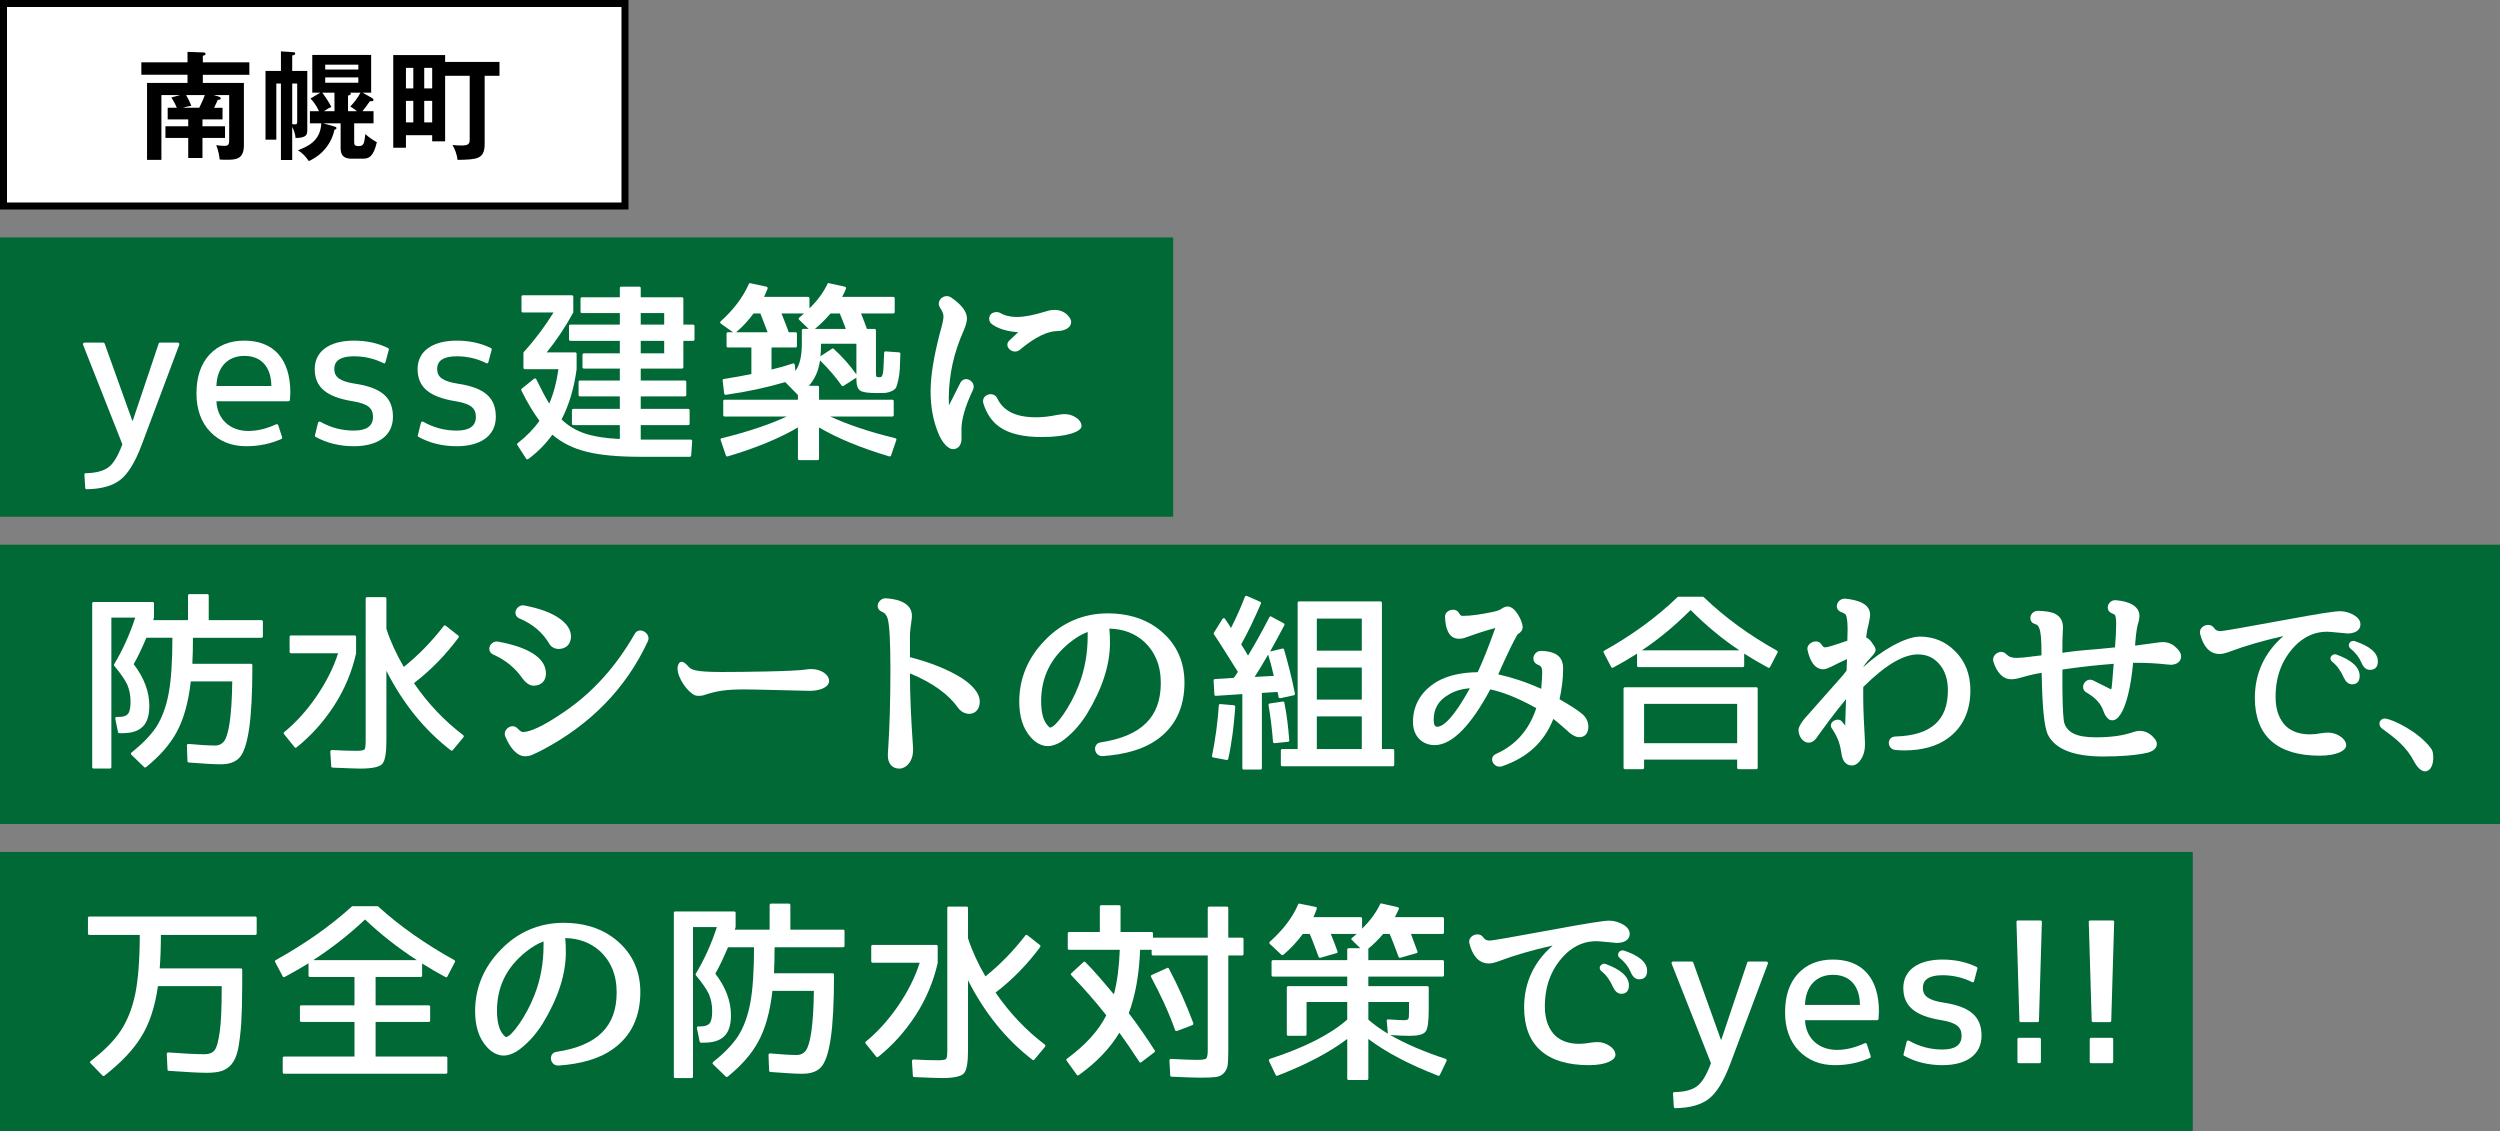 <?xml version="1.0" encoding="UTF-8"?><svg id="_レイヤー_2" xmlns="http://www.w3.org/2000/svg" viewBox="0 0 358 162"><rect x="0" y="0" width="358" height="162" fill="#808080" stroke="none"/><defs><style>.cls-1,.cls-2,.cls-3{stroke-width:0px;}.cls-2{fill:#fff;}.cls-3{fill:#006935;}</style></defs><g id="cause-section"><rect class="cls-3" y="34" width="168" height="40"/><rect class="cls-3" y="78" width="358" height="40"/><rect class="cls-3" y="122" width="314" height="40"/><path class="cls-2" d="M25.67,49.367l-5.348,14.252c-.952,2.549-1.988,4.256-3.136,5.125-1.093.84-2.688,1.287-4.788,1.315-.112,0-.196-.084-.196-.196l-.112-1.875c-.027-.141.057-.225.196-.225,1.428-.027,2.492-.309,3.192-.812.756-.531,1.428-1.651,2.044-3.332l-5.628-14.252c-.057-.168.056-.308.224-.308h2.66c.084,0,.168.056.195.112l3.977,11.088h.056l3.725-11.088c0-.057.084-.112.168-.112h2.548c.168,0,.279.14.224.308Z"/><path class="cls-2" d="M40.286,62.863c-1.567.7-3.247,1.036-5.012,1.036-2.1,0-3.808-.672-5.151-2.044-1.316-1.372-1.988-3.22-1.988-5.516,0-2.352.616-4.2,1.848-5.544,1.26-1.345,2.912-2.017,5.012-2.017,4.145,0,6.58,2.604,6.58,7.42,0,.252-.027.616-.056,1.064,0,.111-.084.195-.196.195h-10.332c.112,2.604,1.988,4.257,4.564,4.257,1.315,0,2.66-.336,3.976-.952.141-.057.252,0,.309.111l.56,1.736c.028.112,0,.196-.112.252ZM34.994,50.964c-2.38,0-3.92,1.596-4.004,4.312h7.868c-.027-2.771-1.483-4.312-3.864-4.312Z"/><path class="cls-2" d="M54.899,52c-1.288-.645-2.716-.98-4.229-.98-1.876,0-2.8.616-2.8,1.82,0,1.148.784,1.764,2.94,2.1,3.92.588,5.46,2.045,5.46,4.76,0,2.604-2.044,4.2-5.601,4.2-2.016,0-3.863-.448-5.487-1.344-.057-.028-.112-.112-.084-.196l.447-1.82c.057-.14.196-.224.336-.14,1.484.841,3.08,1.261,4.788,1.261,1.82,0,2.744-.645,2.744-1.961,0-1.26-.728-1.875-2.884-2.24-3.836-.615-5.46-2.043-5.46-4.619,0-2.465,2.016-4.061,5.6-4.061,1.792,0,3.416.336,4.9,1.064.084.027.112.111.112.168v.057l-.477,1.791c-.028.168-.168.225-.308.141Z"/><path class="cls-2" d="M69.63,52c-1.288-.645-2.716-.98-4.229-.98-1.876,0-2.8.616-2.8,1.82,0,1.148.784,1.764,2.94,2.1,3.92.588,5.46,2.045,5.46,4.76,0,2.604-2.044,4.2-5.601,4.2-2.016,0-3.863-.448-5.487-1.344-.057-.028-.112-.112-.084-.196l.447-1.82c.057-.14.196-.224.336-.14,1.484.841,3.08,1.261,4.788,1.261,1.82,0,2.744-.645,2.744-1.961,0-1.26-.728-1.875-2.884-2.24-3.836-.615-5.46-2.043-5.46-4.619,0-2.465,2.016-4.061,5.6-4.061,1.792,0,3.416.336,4.9,1.064.084.027.112.111.112.168v.057l-.477,1.791c-.028.168-.168.225-.308.141Z"/><path class="cls-2" d="M99.256,48.808h-1.399v3.78c0,.111-.084.195-.196.195h-5.908v1.709h6.328c.112,0,.196.084.196.195v1.876c0,.112-.084.196-.196.196h-6.328v1.792h6.804c.112,0,.196.084.196.196v1.932c0,.111-.084.195-.196.195h-6.804v2.072h7.141c.14,0,.224.084.224.225l-.14,2.044c0,.112-.084.196-.196.196h-7.028c-3.164,0-5.74-.225-7.672-.701-1.96-.475-3.612-1.287-4.984-2.463-.979,1.344-2.128,2.52-3.472,3.5-.084.056-.224.027-.28-.057l-1.26-1.96c-.084-.084-.056-.196.028-.252,1.288-1.008,2.324-2.071,3.136-3.22-.868-1.176-1.736-2.604-2.604-4.368-.028-.084,0-.168.056-.224l1.764-1.428c.141-.084.28-.057.336.084.673,1.371,1.261,2.52,1.849,3.472.644-1.484,1.063-3.108,1.315-4.929h-4.815c-.112,0-.196-.084-.196-.195v-2.156c0-.027.028-.084.056-.111,1.681-1.849,3.08-3.752,4.257-5.656h-4.396c-.112,0-.196-.084-.196-.196v-2.072c0-.112.084-.196.196-.196h7.028c.111,0,.195.084.195.196v2.24c0,.028,0,.056-.027.056-1.176,2.184-2.464,4.061-3.78,5.684h4.088c.112,0,.196.084.196.197v2.211c-.364,2.688-1.064,5.097-2.156,7.196.952.925,2.072,1.597,3.36,2.017s2.939.699,4.983.783v-1.988h-6.664c-.111,0-.195-.084-.195-.195v-1.932c0-.112.084-.196.195-.196h6.664v-1.792h-5.712c-.111,0-.195-.084-.195-.196v-1.876c0-.111.084-.195.195-.195h5.712v-1.709h-5.151c-.112,0-.196-.084-.196-.195v-1.792c0-.112.084-.196.196-.196h5.151v-1.792h-7.084c-.111,0-.195-.084-.195-.196v-1.932c0-.111.084-.195.195-.195h7.084v-1.652h-5.432c-.112,0-.196-.084-.196-.196v-1.876c0-.111.084-.196.196-.196h5.432v-1.315c0-.112.084-.196.196-.196h2.604c.112,0,.196.084.196.196v1.315h5.908c.112,0,.196.085.196.196v3.725h1.399c.112,0,.196.084.196.195v1.932c0,.112-.084.196-.196.196ZM91.752,44.832v1.652h3.36v-1.652h-3.36ZM91.752,48.808v1.792h3.36v-1.792h-3.36Z"/><path class="cls-2" d="M128.934,50.656l-.084,2.211c-.028.561-.112,1.092-.225,1.597-.111.504-.224.84-.308,1.036-.112.195-.308.363-.616.504-.308.14-.588.224-.868.252-.308.027-.728.027-1.315.027-1.232,0-2.017-.111-2.353-.363-.363-.252-.531-.784-.531-1.652v-.195l-1.82,1.176c-.112.056-.224.056-.28-.028-.84-1.204-1.876-2.408-3.107-3.612-.196,1.456-.729,2.66-1.597,3.641h1.261c.111,0,.195.084.195.195v1.793h10.5c.112,0,.196.084.196.195v2.016c0,.112-.084.196-.196.196h-8.903c2.491,1.147,5.628,2.212,9.323,3.108.141.027.196.14.141.279l-.757,2.213c-.027.084-.14.14-.252.111-4.144-1.232-7.476-2.632-10.052-4.145v4.48c0,.112-.084.196-.195.196h-2.633c-.111,0-.195-.084-.195-.196v-4.48c-2.576,1.513-5.908,2.912-10.053,4.145-.111.028-.224-.027-.252-.111l-.756-2.213c-.056-.14,0-.252.141-.279,3.695-.896,6.832-1.961,9.323-3.108h-8.903c-.112,0-.196-.084-.196-.196v-2.016c0-.111.084-.195.196-.195h10.5v-.673l-1.82-1.848c-2.548.756-5.376,1.372-8.512,1.819-.112.028-.196-.056-.225-.168l-.224-1.875c-.028-.112.056-.196.168-.225,1.26-.195,2.576-.42,3.948-.699v-3.809h-3.36c-.112,0-.196-.084-.196-.196v-1.792c0-.111.084-.195.196-.195h.729l-1.736-1.232c-.112-.084-.14-.252-.028-.336,1.849-1.652,3.192-3.444,4.032-5.348.028-.084.112-.141.196-.112l2.323.504c.141.028.196.168.169.28-.169.42-.337.812-.505,1.176h6.301c.111,0,.195.084.195.195v1.457c1.177-1.148,2.044-2.353,2.576-3.5.028-.084.112-.141.196-.112l2.296.504c.14.028.224.168.168.28-.168.42-.336.812-.56,1.176h7.336c.111,0,.195.084.195.195v1.988c0,.112-.084.196-.195.196h-4.62c.111.28.279.7.476,1.231.196.533.336.869.364.98h1.092c.112,0,.196.084.196.196v5.991c0,.365.027.561.056.617.028.084.168.111.42.111.141,0,.252-.027.309-.057.056-.027.111-.168.195-.42.057-.252.084-.588.112-1.063.028-.448.056-1.063.084-1.933,0-.139.084-.223.196-.223l1.932.139c.112,0,.196.084.196.197ZM108.886,44.888h-.98c-.756,1.036-1.596,1.933-2.492,2.688h4.509l-1.036-2.688ZM114.458,45.476c.168-.14.42-.336.672-.588h-3.22c.42,1.063.784,1.96,1.036,2.688h.98c.111,0,.195.084.195.195v1.792c0,.112-.084.196-.195.196h-3.444v3.164c1.036-.252,2.044-.532,3.052-.868.141-.056.252.028.28.196l.084.867c.616-.812.924-2.127.924-3.892v-1.932c0-.112.084-.196.196-.196h.784l-1.372-1.316c-.084-.084-.084-.224.027-.308ZM120.253,44.888h-1.315c-.7.812-1.456,1.567-2.24,2.212h4.424c-.447-1.176-.728-1.904-.868-2.212ZM117.566,49.508c0,.531-.028,1.035-.084,1.512l1.68-1.092c.057-.057.141-.057.225.027,1.26,1.148,2.352,2.381,3.248,3.668v-4.396h-5.068v.28Z"/><path class="cls-2" d="M137.544,54.771c.7-1.119,2.296-.084,1.792,1.036-1.148,2.437-1.736,4.424-1.652,6.021v.951c.028.645-.252,1.541-1.231,1.541-.589,0-1.484-.757-2.128-2.381-.7-1.736-1.064-3.668-1.064-5.908,0-2.184.448-4.928,1.316-8.287.363-1.26.531-2.045.531-2.408,0-.393-.168-.784-.504-1.288-.644-1.063.7-2.101,1.624-1.429,1.316.896,2.24,1.933,2.24,2.969,0,.476-.168,1.035-.476,1.764-1.4,3.164-2.072,6.16-2.129,9.52,0,.42.028.812.028,1.177l1.652-3.276ZM154.876,61.016c0,.756-1.96,1.568-5.712,1.568-2.465,0-4.593-.42-6.049-1.457-1.092-.783-1.848-1.903-2.296-3.359-.363-1.288,1.484-1.82,1.988-.729.84,1.765,2.576,2.717,5.544,2.717.98,0,1.932-.112,3.024-.336.868-.141,1.68-.252,2.604.308.477.28.896.728.896,1.288ZM145.749,47.632c.056-.028.056-.056.027-.056-1.372-.112-2.744-.42-3.724-1.148-.448-.336-.504-.868-.252-1.316.252-.392.924-.531,1.344-.336.729.42,1.512.616,2.464.616,1.036,0,2.38-.252,4.116-.784,1.064-.363,2.156-.336,2.996.364.364.336.672.756.672,1.12,0,.672-.616,1.288-2.016,1.316-1.316.027-3.08.783-5.376,2.715-.98.729-2.353-.531-1.456-1.371l1.204-1.12Z"/><path class="cls-2" d="M37.458,91.331h-9.828c0,1.315-.028,2.576-.084,3.724h8.4c.111,0,.195.084.195.196,0,4.088-.168,7.112-.476,9.156-.308,2.1-.784,3.444-1.372,4.088s-1.484.952-2.688.952c-.896,0-2.437-.084-4.564-.252h-.028c-.084-.028-.168-.084-.168-.196l-.084-2.239c0-.141.112-.253.252-.225,1.568.141,2.828.225,3.78.225.56,0,1.008-.225,1.316-.645.308-.42.588-1.316.783-2.688.196-1.373.337-3.305.364-5.853h-5.936c-.336,2.996-1.008,5.403-2.017,7.252-.979,1.819-2.464,3.472-4.396,5.04-.084.056-.196.056-.252,0l-1.848-1.792c-.085-.084-.085-.224.027-.308,1.54-1.232,2.716-2.437,3.528-3.641.812-1.26,1.428-2.884,1.792-4.844s.532-4.62.532-7.952h-3.725c-.644,1.513-1.231,2.772-1.819,3.78,1.483,1.932,2.239,3.92,2.239,5.964,0,1.372-.308,2.353-.924,2.968-.644.645-1.596.952-2.912.952h-.476c-.084,0-.141-.056-.168-.14l-.393-1.933c-.027-.14.057-.252.196-.252h.28c.644,0,1.092-.14,1.344-.448.252-.308.364-.896.364-1.764,0-.896-.168-1.708-.477-2.436-.336-.7-.951-1.596-1.848-2.66-.056-.084-.056-.141-.028-.225,1.204-2.016,2.24-4.256,3.024-6.691h-3.416v21.42c0,.111-.084.195-.196.195h-2.352c-.112,0-.196-.084-.196-.195v-23.464c0-.112.084-.196.196-.196h8.456c.111,0,.195.084.195.196v2.044c0,.027-.027.084-.056.168l-.056.195h4.983v-3.527c0-.111.084-.196.196-.196h2.576c.112,0,.196.085.196.196v3.527h7.56c.112,0,.196.084.196.197v2.127c0,.112-.084.196-.196.196Z"/><path class="cls-2" d="M50.991,93.571c-.588,2.604-1.624,5.124-3.164,7.504-1.512,2.323-3.304,4.312-5.376,5.964-.112.057-.224.057-.28-.057l-1.512-1.875c-.056-.112-.056-.225.056-.28,1.597-1.315,3.136-2.968,4.564-5.04,1.456-2.128,2.492-4.2,3.136-6.244h-6.748c-.112,0-.196-.084-.196-.195v-2.156c0-.112.084-.196.196-.196h9.128c.112,0,.196.084.196.196v2.38ZM64.571,107.459c-3.752-2.884-6.832-6.664-9.24-11.396v10.024c0,1.792-.196,2.912-.616,3.332s-1.456.644-3.107.644c-.616,0-1.933-.056-3.977-.14-.112,0-.196-.084-.196-.168l-.14-2.128c0-.111.112-.225.224-.225,1.484.085,2.66.113,3.473.113.672,0,1.063-.057,1.204-.197.111-.139.168-.531.168-1.231v-20.384c0-.111.084-.195.195-.195h2.576c.112,0,.196.084.196.195v4.34c.588,1.82,1.428,3.641,2.492,5.46,2.071-1.651,3.976-3.612,5.712-5.852.056-.112.168-.112.28-.056l1.819,1.428c.084.056.084.168.028.279-1.848,2.492-3.977,4.676-6.384,6.524,2.016,2.94,4.367,5.403,7.056,7.448.084.084.112.195.028.308l-1.54,1.849c-.057.084-.168.084-.252.027Z"/><path class="cls-2" d="M76.417,98.191c-.644,0-1.231-.532-1.596-1.036-1.008-1.456-2.38-2.632-4.229-3.444-1.063-.56-.363-2.044.784-1.82,4.116.756,6.804,2.24,6.804,4.564,0,1.008-.644,1.736-1.764,1.736ZM77.65,107.402c-1.345.673-1.736.896-2.437.896-1.204,0-2.184-1.232-2.855-2.828-.42-.979.951-2.016,1.764-1.147.42.42.588.504.756.504,1.036,0,2.912-.84,5.824-2.828,4.116-2.772,7.476-6.496,10.191-11.228.616-1.148,2.408-.057,1.876,1.063-3.136,6.776-8.26,11.956-15.119,15.567ZM80.001,92.928c-.588,0-1.063-.281-1.316-.701-1.008-1.707-2.436-2.883-4.312-3.668-1.12-.504-.392-2.1.756-1.848,2.156.42,3.893,1.036,5.096,1.932.952.701,1.54,1.541,1.54,2.492,0,1.008-.615,1.793-1.764,1.793Z"/><path class="cls-2" d="M103.32,96.23c2.772,0,10.612-.084,12.152-.363,1.596-.28,2.968.447,3.22,1.372.308,1.147-1.372,1.792-3.136,1.68-.561,0-7.532-.196-8.988-.196-2.688,0-3.948.225-5.74.812-.252.084-.868.195-1.315.027-1.036-.447-2.492-2.436-2.492-3.863,0-.252.224-1.736,1.484-.336.42.504.783.867,4.815.867Z"/><path class="cls-2" d="M130.306,94.047c0,.057-.028.057,0,.057,3.024.783,5.544,1.82,7.42,2.996,1.568,1.035,2.576,2.184,2.576,3.359,0,2.044-2.128,2.268-3.108.896-1.372-1.933-3.64-3.584-6.888-4.928,0,3.248.168,6.664.42,10.275.028.225.028.447.028.645,0,.644-.112,1.231-.477,1.819-.308.448-.84.896-1.483.896-1.176,0-1.652-.896-1.652-1.848,0-.14,0-.504.057-1.148.168-2.659.308-6.383.308-11.199,0-4.004-.14-6.385-.393-7.28-.14-.476-.392-.812-.867-1.008-1.093-.476-.448-1.96.644-1.903,2.101.139,3.696.867,3.696,2.52,0,.14,0,.336-.057.645-.14.867-.224,1.651-.224,2.379v2.828Z"/><path class="cls-2" d="M158.864,90.043c.056.588.084,1.26.084,2.016,0,3.192-1.12,6.608-3.36,10.276-1.036,1.624-2.268,2.968-3.696,3.92-.615.364-1.26.589-1.819.589-.952,0-1.792-.505-2.464-1.261-1.148-1.288-1.652-2.996-1.652-5.124,0-3.248,1.204-6.244,3.668-8.764,2.436-2.549,5.544-3.864,9.016-3.864,2.688,0,5.013.672,6.86,1.96,2.716,1.904,4.116,4.62,4.116,7.952,0,3.528-1.288,6.328-3.977,8.204-1.848,1.316-4.451,2.1-7.728,2.324-1.288.056-1.512-1.793-.308-1.961,5.907-.896,8.623-3.668,8.623-8.512,0-2.576-.867-4.479-2.38-5.908-1.428-1.26-3.023-1.819-4.983-1.875v.027ZM155.755,90.491c-.868.336-1.68.812-2.548,1.512-2.716,2.185-4.116,4.929-4.116,8.429,0,1.68.336,2.744.868,3.387.308.337.336.365.42.365.784,0,2.94-3.053,4.061-5.965.896-2.268,1.315-4.647,1.315-7.168v-.56Z"/><path class="cls-2" d="M176.892,101.215c-.195,2.633-.476,5.096-1.008,7.448,0,.112-.111.168-.224.168l-1.932-.364c-.112,0-.168-.111-.168-.224.504-2.464.812-4.872.979-7.252.028-.112.112-.196.224-.168l1.933.168c.111.028.195.112.195.224ZM183.081,99.814c0-.055-.028-.139-.028-.252-.056-.195-.084-.363-.111-.476l-2.24.14v10.78c0,.112-.084.196-.196.196h-2.408c-.111,0-.195-.084-.195-.196v-10.612l-3.809.252c-.111,0-.195-.084-.195-.195l-.112-2.016c0-.112.084-.196.196-.196l2.688-.168c.084-.084.168-.224.309-.421.14-.195.224-.336.279-.447-1.288-2.044-2.408-3.863-3.443-5.404-.028-.056-.028-.111,0-.168l1.231-1.988c.112-.168.309-.168.393,0,.42.617.699,1.037.84,1.289.812-1.625,1.483-3.108,1.987-4.48.057-.111.168-.168.28-.111l1.932.84c.085.056.141.168.085.252-.841,1.959-1.765,3.92-2.828,5.852.111.168.279.42.504.783.224.365.392.645.476.812,1.092-1.792,2.101-3.64,3.052-5.488.057-.111.168-.168.252-.111l1.82.98c.084.055.14.168.084.252-.784,1.483-1.456,2.743-2.044,3.779l1.764-.42c.084-.027.196.027.225.111.588,2.017,1.12,4.117,1.567,6.356,0,.112-.056.224-.168.224l-1.932.42c-.112,0-.224-.055-.252-.168ZM181.596,93.739c-.756,1.315-1.399,2.38-1.932,3.192l2.744-.141c-.252-1.148-.532-2.156-.812-3.052ZM182.296,106.255c-.14-1.819-.336-3.528-.644-5.292,0-.111.056-.195.168-.224l1.876-.28c.111-.027.224.057.224.168.364,1.764.561,3.557.7,5.376.028.112-.056.196-.168.224l-1.932.196c-.112.028-.196-.056-.225-.168ZM199.46,109.727h-15.848c-.112,0-.196-.084-.196-.195v-2.072c0-.111.084-.195.196-.195h2.212v-20.944c0-.112.084-.196.196-.196h11.676c.111,0,.195.084.195.196v20.944h1.568c.112,0,.196.084.196.195v2.072c0,.111-.084.195-.196.195ZM188.569,88.587v4.593h6.439v-4.593h-6.439ZM188.569,95.587v4.593h6.439v-4.593h-6.439ZM188.569,102.587v4.677h6.439v-4.677h-6.439Z"/><path class="cls-2" d="M214.544,96.566c1.988.449,4.06,1.121,6.16,2.072.056-.84.14-1.651.14-2.408,0-.615-.168-.896-.616-1.035-1.176-.504-.588-2.044.504-1.988.98.028,1.736.225,2.212.561.673.447.896,1.147.896,1.987,0,1.484-.196,2.884-.504,4.341l-.028.027c1.288.729,2.353,1.4,3.108,1.988.7.531,1.036,1.203,1.036,1.988s-.42,1.567-1.456,1.455c-.252,0-.896-.252-1.54-.896-.7-.588-1.372-1.231-2.017-1.708-1.315,3.332-3.724,5.544-7.336,6.775-1.204.393-2.044-1.26-.867-1.764,2.8-1.26,4.703-3.388,5.739-6.496.028-.084.028-.056-.027-.084-2.408-1.344-4.593-2.24-6.524-2.66v.028h-.028c-2.688,5.013-5.403,7.952-7.951,7.952-1.736,0-3.108-1.232-3.108-3.305,0-2.463,1.204-4.479,3.5-5.823,1.484-.84,3.444-1.288,5.768-1.315.028,0,0,0,.028-.057.756-1.624,1.568-3.668,2.492-6.271-1.904.504-3.304,1.035-4.2,1.344-.336.14-.7.195-1.008.195-1.484,0-1.932-1.512-1.988-3.107-.056-1.036,1.568-1.484,2.044-.504.141.279.252.336.532.336,1.176,0,2.632-.225,4.368-.588.504-.112.812-.225,1.092-.393.252-.195.616-.363.952-.363,1.092,0,2.128,2.156,2.128,2.939,0,.448-.28.784-.672,1.008-.084.028-.7,1.12-1.904,3.725l-.896,1.988-.028.055ZM210.485,98.555c-1.288.112-2.24.42-3.053.924-1.456.841-2.128,2.017-2.128,3.613,0,.672.168.979.504.979.952,0,2.492-1.54,4.648-5.46l.028-.057Z"/><path class="cls-2" d="M253.212,95.615c-1.204-.645-2.353-1.316-3.444-2.016v1.735c0,.112-.084.196-.196.196h-14.951c-.112,0-.196-.084-.196-.196v-1.735c-1.092.699-2.24,1.371-3.444,2.016-.084.056-.196,0-.252-.084l-1.092-2.1c-.056-.084,0-.196.084-.252,3.92-2.185,7.448-4.732,10.5-7.672.028-.029.084-.057.112-.057h3.527c.028,0,.084.027.112.057,3.052,2.939,6.58,5.487,10.5,7.672.084.056.14.168.084.252l-1.092,2.1c-.057.084-.168.14-.252.084ZM251.504,110.146h-2.548c-.112,0-.196-.084-.196-.195v-1.176h-13.328v1.176c0,.111-.084.195-.196.195h-2.548c-.111,0-.196-.084-.196-.195v-11.34c0-.112.085-.196.196-.196h18.816c.111,0,.195.084.195.196v11.34c0,.111-.084.195-.195.195ZM242.096,87.355c-2.24,2.24-4.564,4.172-6.972,5.768h13.943c-2.408-1.596-4.731-3.527-6.972-5.768ZM235.432,100.795v5.628h13.328v-5.628h-13.328Z"/><path class="cls-2" d="M264.55,91.303c.028-.644.028-1.035.028-1.231,0-1.288-.169-1.876-.253-2.017-.111-.14-.308-.279-.644-.392-1.232-.476-.532-2.044.588-1.933,1.904.197,3.528.785,3.528,2.297,0,.279-.084.783-.225,1.4-.14.504-.252,1.063-.336,1.791-.027.057-.027.028,0,.057.393.195.672.504.841.783.279.42.504.617.504,1.037,0,.615-1.093,1.26-1.792,2.463,2.52-2.352,6.048-4.396,8.147-4.396,1.932,0,3.668.7,4.984,2.044,1.54,1.484,2.239,3.416,2.239,5.628,0,2.94-1.035,5.292-3.22,6.888-1.567,1.148-3.695,1.736-6.188,1.736-.336,0-.756,0-1.288-.057-1.26-.084-1.344-1.875-.057-1.932,5.152-.14,7.532-2.352,7.532-6.607,0-1.484-.364-2.633-1.036-3.528-.868-1.12-1.903-1.624-3.275-1.624-1.933,0-4.536,1.4-7.756,4.62-.028.028-.057.056-.057.14v1.4c0,1.792.112,3.752.225,5.88.056.925.084,1.988-.504,2.912-.28.448-.7.952-1.345.952-.979,0-1.344-.84-1.456-1.512-.195-1.289-.42-2.297-1.344-3.696-.812-.979.924-1.876,1.456-.979l.392.476v-.337l.112-3.443c-1.876,2.24-3.023,3.92-4.032,5.264-1.092,1.877-2.771.7-2.771-.896,0-.336.392-1.12,1.372-2.156,1.26-1.428,2.939-3.304,4.983-5.628l.504-.645c.028-.055.028-.084.028-.111l.057-1.568c-.645.28-1.429.672-2.269,1.092-.336.168-.812.364-1.12.364-1.315,0-1.96-1.344-2.268-2.772-.196-1.035,1.483-1.707,2.016-.756.225.336.336.393.504.393.336,0,1.316-.309,3.164-.952.057,0,.028,0,.028-.028v-.42Z"/><path class="cls-2" d="M305.754,92.451c.924-.111,1.933-.252,2.912-.393.504-.084.896-.111,1.092-.111.588,0,1.12.195,1.568.531.504.42,1.008.896,1.008,1.513,0,.812-.728,1.204-1.484,1.204-.168,0-.42-.028-.672-.057-1.288-.14-2.688-.224-4.228-.224h-.477l-.027.056c0,.168-.028.309-.028.393-.532,5.18-1.736,7.783-2.912,7.783-.111,0-.392-.027-.504-.14-.112-.056-.168-.112-.196-.168-.308-.28-.476-.7-.615-1.063-.336-.98-1.093-1.848-2.353-2.576-1.176-.616-.224-2.24.84-1.792l2.521,1.26.112.056c.14-.252.168-1.428.363-3.611l.028-.057c-2.212.168-4.62.42-7.308.812q-.057,0-.057.057v2.743c.028,2.884.141,4.479.28,4.899.448,1.316,1.708,2.017,4.479,2.017,2.129,0,3.864-.224,5.404-.756.28-.084.561-.168.896-.168.867,0,1.567.42,2.071,1.036.225.224.393.531.393.84,0,.756-.784,1.12-1.372,1.26-1.624.364-3.809.532-6.328.532-4.004,0-6.804-.952-7.896-3.108-.561-1.176-.812-4.144-.896-8.82v-.055c-1.232.195-2.268.476-3.136.728-.448.14-.924.196-1.232.196-1.26,0-2.1-1.092-2.548-2.521-.308-1.008,1.092-1.903,1.848-1.063.364.363.784.531,1.54.531.393,0,1.288-.084,2.744-.279l.7-.084c.056,0,.056-.028.056-.084v-.336c0-1.877-.111-3.053-.336-3.5-.111-.309-.252-.477-.56-.561-1.148-.309-.784-1.904.392-1.904,1.092.028,2.017.168,2.548.477.784.447,1.036,1.148,1.036,1.96,0,.196-.027.56-.056,1.204-.028.392-.028.979-.028,1.875v.505l.309-.056c2.128-.309,3.779-.393,4.956-.504,0,0,.728-.084,2.268-.225v-.057c.112-1.287.168-2.379.168-3.387,0-.841-.14-1.148-.196-1.205-.084-.084-.195-.14-.392-.224-1.148-.42-.561-2.044.616-1.876,1.848.168,3.304.84,3.304,2.268,0,.225-.056.448-.112.785-.195.504-.363,1.483-.476,2.911l-.028.392v.141Z"/><path class="cls-2" d="M335.972,106.73c0,.729-1.26,1.484-3.808,1.484-6.021,0-9.269-2.8-9.269-8.26,0-3.527,1.372-6.496,4.088-8.876-2.939.672-5.544,1.429-7.615,2.212-.616.225-1.12.364-1.513.364-1.512,0-2.38-1.204-2.8-2.884-.252-1.092,1.316-1.736,1.96-.896.225.364.504.504.98.504.308,0,3.388-.531,9.464-1.652,4.34-.812,6.916-1.203,7.616-1.203.728,0,1.456.224,2.1.615.476.309.84.729.84,1.26,0,1.009-1.008,1.316-1.848,1.316-.112,0-2.548-.252-2.912-.252-1.624,0-2.996.561-4.284,1.708-2.044,1.96-3.107,4.452-3.107,7.644,0,1.961.588,3.305,1.54,4.229.84.729,1.932,1.12,3.416,1.12.476,0,.979-.056,1.596-.168.364-.056.728-.084,1.036-.084.588,0,1.231.224,1.708.56.42.28.812.729.812,1.26ZM336.812,97.995c-.531,0-.924-.392-1.204-1.008-.42-.952-.951-1.681-1.651-2.24-.252-.196-.309-.532-.141-.756.196-.28.504-.364.784-.252,2.072.756,3.304,1.764,3.304,3.052,0,.729-.336,1.204-1.092,1.204ZM339.36,95.924c-.56,0-.951-.421-1.203-1.037-.337-.783-.868-1.455-1.597-2.043-.224-.168-.279-.504-.111-.785.168-.252.476-.336.756-.252,2.071.701,3.304,1.625,3.304,2.912,0,.784-.392,1.205-1.148,1.205Z"/><path class="cls-2" d="M348.438,108.719c-.056,1.092-.56,1.764-1.204,1.736-.504-.027-1.036-.504-1.484-1.316-1.176-2.268-2.771-3.443-4.619-4.787-.448-.309-.393-.812-.393-.812.028-.336.393-.672.756-.645,1.12.057,4.9,1.933,6.608,4.256.336.421.364,1.064.336,1.568Z"/><path class="cls-2" d="M36.562,133.883h-13.523c0,1.736-.056,3.332-.168,4.787h11.62c.111,0,.195.084.195.197v1.987c0,2.324-.056,4.228-.14,5.685-.112,1.483-.252,2.688-.448,3.668-.195.979-.531,1.707-.951,2.211-.421.477-.896.785-1.429.953s-1.231.252-2.1.252c-1.008,0-2.828-.084-5.46-.281-.084,0-.168-.055-.168-.168l-.112-2.268c0-.111.112-.224.252-.195,2.24.168,4.004.252,5.208.252.616,0,1.092-.196,1.4-.588.308-.364.531-1.261.728-2.633.196-1.371.28-3.443.28-6.188v-.336h-9.128c-.42,2.939-1.204,5.348-2.408,7.279-1.176,1.904-2.939,3.725-5.264,5.545-.084.056-.196.056-.252,0l-1.736-1.793c-.084-.084-.084-.224.028-.308,1.848-1.399,3.275-2.828,4.228-4.228.98-1.457,1.708-3.248,2.156-5.377.42-2.1.644-4.928.644-8.455h-7.224c-.112,0-.196-.084-.196-.196v-2.239c0-.113.084-.197.196-.197h23.771c.112,0,.196.084.196.197v2.239c0,.112-.084.196-.196.196Z"/><path class="cls-2" d="M63.809,139.931c-1.092-.588-2.212-1.231-3.36-1.96v1.736c0,.111-.084.195-.196.195h-6.468v4.061h7.616c.112,0,.196.084.196.195v1.988c0,.111-.084.195-.196.195h-7.616v4.957h10.08c.112,0,.196.084.196.195v2.072c0,.112-.084.196-.196.196h-23.184c-.112,0-.196-.084-.196-.196v-2.072c0-.111.084-.195.196-.195h10.08v-4.957h-7.616c-.112,0-.196-.084-.196-.195v-1.988c0-.111.084-.195.196-.195h7.616v-4.061h-6.385c-.111,0-.195-.084-.195-.195v-1.765c-.896.56-2.017,1.204-3.416,1.96-.112.057-.225.028-.28-.084l-1.092-2.072c-.056-.084,0-.195.084-.252,4.06-2.268,7.728-4.787,10.92-7.699.028-.028.084-.028.112-.028h3.527c.028,0,.057,0,.084.028l.112.084c3.192,2.884,6.804,5.375,10.836,7.615.084.057.14.168.084.252l-1.092,2.101c-.057.084-.168.14-.252.084ZM52.273,131.67c-2.268,2.156-4.76,4.089-7.42,5.824h14.84c-2.66-1.735-5.152-3.668-7.42-5.824Z"/><path class="cls-2" d="M80.943,134.358c.056.589.084,1.261.084,2.017,0,3.191-1.12,6.607-3.36,10.275-1.036,1.624-2.268,2.969-3.696,3.92-.615.364-1.26.588-1.819.588-.952,0-1.792-.504-2.464-1.26-1.148-1.288-1.652-2.996-1.652-5.124,0-3.248,1.204-6.243,3.668-8.764,2.436-2.548,5.544-3.864,9.016-3.864,2.688,0,5.013.672,6.86,1.96,2.716,1.904,4.116,4.62,4.116,7.952,0,3.527-1.288,6.328-3.977,8.204-1.848,1.315-4.451,2.1-7.728,2.323-1.288.057-1.512-1.791-.308-1.959,5.907-.896,8.623-3.668,8.623-8.512,0-2.576-.867-4.48-2.38-5.908-1.428-1.26-3.023-1.82-4.983-1.877v.028ZM77.834,134.807c-.868.336-1.68.812-2.548,1.512-2.716,2.184-4.116,4.928-4.116,8.428,0,1.681.336,2.744.868,3.389.308.336.336.363.42.363.784,0,2.94-3.052,4.061-5.963.896-2.269,1.315-4.648,1.315-7.168v-.561Z"/><path class="cls-2" d="M120.748,135.646h-9.828c0,1.316-.028,2.576-.084,3.725h8.4c.111,0,.195.084.195.195,0,4.088-.168,7.112-.476,9.156-.308,2.1-.784,3.443-1.372,4.088s-1.484.952-2.688.952c-.896,0-2.437-.084-4.564-.253h-.028c-.084-.027-.168-.084-.168-.195l-.084-2.24c0-.14.112-.252.252-.224,1.568.14,2.828.224,3.78.224.56,0,1.008-.224,1.316-.644.308-.42.588-1.316.783-2.688.196-1.371.337-3.304.364-5.852h-5.936c-.336,2.996-1.008,5.404-2.017,7.252-.979,1.82-2.464,3.472-4.396,5.04-.084.056-.196.056-.252,0l-1.848-1.792c-.085-.084-.085-.225.027-.309,1.54-1.231,2.716-2.436,3.528-3.64.812-1.26,1.428-2.884,1.792-4.844s.532-4.62.532-7.952h-3.725c-.644,1.512-1.231,2.771-1.819,3.78,1.483,1.932,2.239,3.92,2.239,5.964,0,1.372-.308,2.352-.924,2.968-.644.644-1.596.952-2.912.952h-.476c-.084,0-.141-.057-.168-.141l-.393-1.932c-.027-.14.057-.252.196-.252h.28c.644,0,1.092-.14,1.344-.447.252-.309.364-.896.364-1.765,0-.896-.168-1.708-.477-2.437-.336-.699-.951-1.596-1.848-2.659-.056-.084-.056-.14-.028-.224,1.204-2.017,2.24-4.256,3.024-6.692h-3.416v21.42c0,.112-.084.196-.196.196h-2.352c-.112,0-.196-.084-.196-.196v-23.464c0-.112.084-.196.196-.196h8.456c.111,0,.195.084.195.196v2.044c0,.028-.027.084-.056.168l-.056.196h4.983v-3.528c0-.112.084-.196.196-.196h2.576c.112,0,.196.084.196.196v3.528h7.56c.112,0,.196.084.196.195v2.129c0,.111-.084.195-.196.195Z"/><path class="cls-2" d="M134.28,137.887c-.588,2.604-1.624,5.124-3.164,7.504-1.512,2.324-3.304,4.312-5.376,5.964-.112.056-.224.056-.28-.056l-1.512-1.877c-.056-.111-.056-.223.056-.279,1.597-1.316,3.136-2.969,4.564-5.04,1.456-2.128,2.492-4.2,3.136-6.244h-6.748c-.112,0-.196-.084-.196-.196v-2.156c0-.111.084-.195.196-.195h9.128c.112,0,.196.084.196.195v2.381ZM147.86,151.774c-3.752-2.884-6.832-6.664-9.24-11.396v10.023c0,1.792-.196,2.912-.616,3.332s-1.456.645-3.107.645c-.616,0-1.933-.057-3.977-.141-.112,0-.196-.084-.196-.168l-.14-2.128c0-.112.112-.224.224-.224,1.484.084,2.66.111,3.473.111.672,0,1.063-.056,1.204-.195.111-.141.168-.532.168-1.232v-20.384c0-.112.084-.196.195-.196h2.576c.112,0,.196.084.196.196v4.34c.588,1.82,1.428,3.64,2.492,5.46,2.071-1.652,3.976-3.611,5.712-5.852.056-.112.168-.112.28-.057l1.819,1.428c.084.057.084.168.028.281-1.848,2.491-3.977,4.676-6.384,6.523,2.016,2.939,4.367,5.404,7.056,7.447.084.084.112.197.028.309l-1.54,1.848c-.057.084-.168.084-.252.028Z"/><path class="cls-2" d="M177.878,136.822h-1.987v13.524c0,.979-.028,1.708-.084,2.184-.084.476-.28.868-.589,1.177s-.699.476-1.176.531c-.476.057-1.204.084-2.212.084-.812,0-2.184-.056-4.06-.14-.112,0-.196-.084-.196-.168l-.112-2.156c0-.14.112-.224.225-.224,1.708.084,2.912.14,3.668.14s1.231-.056,1.372-.196c.14-.14.224-.531.224-1.231v-13.524h-7.84c-.112,0-.196-.084-.196-.195v-.616h-1.651c-.141,3.612-.7,6.636-1.624,9.071,1.231,1.625,2.491,3.416,3.724,5.349.056.084.028.196-.056.252l-1.876,1.428c-.084.084-.225.056-.28-.056-1.064-1.624-2.017-3.024-2.856-4.172-1.344,2.24-3.304,4.283-5.823,6.076-.112.056-.225.056-.28-.057l-1.456-2.016c-.056-.112-.056-.225.056-.28,2.66-1.96,4.536-4.032,5.628-6.216-1.512-1.932-3.191-3.836-5.012-5.74-.084-.084-.084-.195,0-.279l1.736-1.597c.084-.084.195-.084.279,0,1.177,1.177,2.521,2.744,4.088,4.62.477-1.82.757-3.947.841-6.384h-7.252c-.112,0-.196-.084-.196-.196v-2.156c0-.111.084-.195.196-.195h4.396v-3.641c0-.111.084-.195.196-.195h2.576c.111,0,.195.084.195.195v3.641h4.452c.112,0,.196.084.196.195v.616h7.84v-4.256c0-.112.084-.196.196-.196h2.548c.112,0,.196.084.196.196v4.256h1.987c.112,0,.196.084.196.196v2.156c0,.111-.084.195-.196.195ZM168.275,147.519c-.924-2.604-2.101-5.124-3.444-7.616-.056-.111-.028-.224.084-.279l2.212-1.008c.112-.057.196-.029.252.084,1.372,2.575,2.521,5.18,3.5,7.812.028.112-.027.224-.111.28l-2.212.84c-.112.056-.225,0-.28-.112Z"/><path class="cls-2" d="M205.943,154.043c-4.116-1.597-7.448-3.332-9.996-5.265v5.685c0,.111-.084.195-.195.195h-2.633c-.111,0-.195-.084-.195-.195v-5.685c-2.548,1.933-5.88,3.668-9.996,5.265-.112.027-.196,0-.252-.112l-.952-1.988c-.056-.14,0-.252.112-.308,4.983-1.624,8.68-3.5,11.088-5.629v-2.52h-5.824v4.648c0,.111-.084.195-.196.195h-2.436c-.112,0-.196-.084-.196-.195v-6.721c0-.111.084-.195.196-.195h8.456v-1.372h-10.641c-.111,0-.195-.084-.195-.196v-1.96c0-.112.084-.196.195-.196h10.641v-1.512c0-.111.084-.195.195-.195h1.681l-1.204-1.177c-.112-.084-.112-.224,0-.308.252-.196.476-.364.672-.561h-3.696c.393.98.729,1.793.952,2.492.056.112,0,.225-.112.252l-2.352.672c-.084.028-.196-.027-.224-.111-.561-1.512-.98-2.633-1.288-3.305h-.98c-.812,1.092-1.736,2.101-2.8,2.996-.084.057-.196.057-.252,0l-1.68-1.568c-.084-.111-.084-.223,0-.307,1.876-1.681,3.248-3.445,4.06-5.349.028-.084.112-.14.196-.112l2.323.477c.141.027.196.168.141.279-.141.42-.309.812-.477,1.176h6.776c.112,0,.196.084.196.197v1.455c1.176-1.148,2.044-2.352,2.576-3.5.027-.084.111-.14.195-.111l2.324.531c.14.028.224.168.168.28-.168.364-.364.756-.56,1.147h6.832c.111,0,.195.084.195.197v2.016c0,.111-.084.195-.195.195h-4.536c.252.645.56,1.484.924,2.492.056.112,0,.225-.112.252l-2.352.672c-.084.028-.196-.027-.225-.111-.56-1.512-.979-2.633-1.288-3.305h-.924c-.672.784-1.372,1.484-2.128,2.101v1.651h10.641c.111,0,.195.084.195.196v1.96c0,.112-.084.196-.195.196h-10.641v1.372h8.456c.112,0,.196.084.196.195v3.164c0,1.709-.141,2.744-.448,3.137-.308.42-1.036.615-2.24.615-.783,0-1.735-.027-2.828-.111,2.156,1.232,4.788,2.38,7.952,3.416.112.056.168.168.112.308l-.952,1.988c-.056.112-.14.14-.252.112ZM195.947,146.006c.756.673,1.681,1.345,2.8,2.017l-.168-1.819c-.027-.141.084-.252.225-.225,1.063.057,1.792.111,2.212.111.364,0,.56-.055.644-.168.084-.084.112-.42.112-.951v-1.484h-5.824v2.52Z"/><path class="cls-2" d="M231.331,151.047c0,.728-1.26,1.483-3.808,1.483-6.021,0-9.269-2.8-9.269-8.26,0-3.528,1.372-6.496,4.088-8.876-2.939.672-5.544,1.428-7.615,2.212-.616.224-1.12.364-1.513.364-1.512,0-2.38-1.204-2.8-2.885-.252-1.092,1.316-1.735,1.96-.896.225.364.504.504.98.504.308,0,3.388-.532,9.464-1.651,4.34-.812,6.916-1.205,7.616-1.205.728,0,1.456.225,2.1.617.476.308.84.728.84,1.26,0,1.008-1.008,1.316-1.848,1.316-.112,0-2.548-.253-2.912-.253-1.624,0-2.996.56-4.284,1.708-2.044,1.961-3.107,4.452-3.107,7.645,0,1.959.588,3.304,1.54,4.228.84.728,1.932,1.12,3.415,1.12.477,0,.98-.057,1.597-.168.364-.057.728-.084,1.036-.084.588,0,1.231.225,1.708.561.42.279.812.728.812,1.26ZM232.17,142.311c-.531,0-.924-.393-1.204-1.008-.42-.952-.951-1.68-1.651-2.24-.252-.195-.309-.531-.141-.756.196-.28.504-.364.784-.252,2.072.756,3.304,1.764,3.304,3.052,0,.728-.336,1.204-1.092,1.204ZM234.718,140.238c-.56,0-.951-.42-1.203-1.035-.337-.785-.868-1.457-1.597-2.045-.224-.168-.279-.504-.111-.783.168-.252.476-.336.756-.252,2.071.699,3.304,1.623,3.304,2.912,0,.783-.392,1.203-1.148,1.203Z"/><path class="cls-2" d="M253.157,137.998l-5.348,14.252c-.952,2.549-1.988,4.256-3.136,5.125-1.093.84-2.688,1.287-4.788,1.315-.112,0-.196-.084-.196-.196l-.112-1.875c-.027-.141.057-.225.196-.225,1.428-.027,2.492-.309,3.192-.812.756-.531,1.428-1.651,2.044-3.332l-5.628-14.252c-.057-.168.056-.308.224-.308h2.66c.084,0,.168.056.195.112l3.977,11.088h.056l3.725-11.088c0-.057.084-.112.168-.112h2.548c.168,0,.279.14.224.308Z"/><path class="cls-2" d="M267.772,151.494c-1.567.7-3.247,1.036-5.012,1.036-2.1,0-3.808-.672-5.151-2.044-1.316-1.372-1.988-3.22-1.988-5.516,0-2.352.616-4.2,1.848-5.544,1.26-1.345,2.912-2.017,5.012-2.017,4.145,0,6.58,2.604,6.58,7.42,0,.252-.027.616-.056,1.064,0,.111-.084.195-.196.195h-10.332c.112,2.604,1.988,4.257,4.564,4.257,1.315,0,2.66-.336,3.976-.952.141-.057.252,0,.309.111l.56,1.736c.028.112,0,.196-.112.252ZM262.48,139.595c-2.38,0-3.92,1.596-4.004,4.312h7.868c-.027-2.771-1.483-4.312-3.864-4.312Z"/><path class="cls-2" d="M282.385,140.631c-1.288-.645-2.716-.98-4.229-.98-1.876,0-2.8.616-2.8,1.82,0,1.148.784,1.764,2.94,2.1,3.92.588,5.46,2.045,5.46,4.76,0,2.604-2.044,4.2-5.601,4.2-2.016,0-3.863-.448-5.487-1.344-.057-.028-.112-.112-.084-.196l.447-1.82c.057-.14.196-.224.336-.14,1.484.841,3.08,1.261,4.788,1.261,1.82,0,2.744-.645,2.744-1.961,0-1.26-.728-1.875-2.884-2.24-3.836-.615-5.46-2.043-5.46-4.619,0-2.465,2.016-4.061,5.6-4.061,1.792,0,3.416.336,4.9,1.064.084.027.112.111.112.168v.057l-.477,1.791c-.028.168-.168.225-.308.141Z"/><path class="cls-2" d="M292.398,132.006l-.42,14.168c0,.113-.084.197-.196.197h-2.408c-.111,0-.195-.084-.195-.197l-.42-14.168c0-.111.084-.195.195-.195h3.248c.112,0,.196.084.196.195ZM292.062,152.25h-2.968c-.112,0-.196-.084-.196-.195v-3.248c0-.112.084-.196.196-.196h2.968c.112,0,.196.084.196.196v3.248c0,.111-.084.195-.196.195Z"/><path class="cls-2" d="M302.75,132.006l-.42,14.168c0,.113-.084.197-.196.197h-2.408c-.111,0-.195-.084-.195-.197l-.42-14.168c0-.111.084-.195.195-.195h3.248c.112,0,.196.084.196.195ZM302.414,152.25h-2.968c-.112,0-.196-.084-.196-.195v-3.248c0-.112.084-.196.196-.196h2.968c.112,0,.196.084.196.196v3.248c0,.111-.084.195-.196.195Z"/><rect class="cls-2" x=".501" y=".501" width="88.997" height="28.998"/><path class="cls-1" d="M88.997,1.003v27.995H1.003V1.003h87.995M90,0H0v30h90V0h0Z"/><path class="cls-1" d="M28.993,18.084h3.23v1.666h-3.23v2.872h-2.039v-2.872h-3.264v-1.666h3.264v-.986h-2.941v-1.666h1.31c-.068-.187-.34-.765-.782-1.479l1.275-.34h-2.703v9.281h-2.057v-11.016h5.796v-1.172h-6.612v-1.785h6.612v-1.496l2.278.085c.085,0,.306.017.306.222,0,.152-.238.221-.391.254v.936h6.663v1.785h-6.663v1.172h5.881v8.924c0,2.074-1.224,2.074-2.583,2.074-.392,0-.544-.017-.885-.033-.067-.596-.17-1.207-.492-2.057.544.084,1.003.102,1.155.102.51,0,.697-.119.697-.799v-6.477h-2.21l.629.188c.17.051.374.135.374.288,0,.187-.238.204-.425.204-.204.459-.255.596-.527,1.139h1.207v1.666h-2.873v.986ZM26.647,13.613c.153.238.527.935.748,1.547-.459.068-.781.136-1.224.271h2.363c.136-.271.561-1.156.799-1.818h-2.687Z"/><path class="cls-1" d="M39.568,11.965v8.039h-1.547v-9.842h2.209v-2.805l1.803.119c.17.018.237.051.237.204,0,.187-.237.238-.425.255v2.227h2.159v8.312c0,.766,0,1.258-1.684,1.292-.051-.765-.34-1.326-.476-1.599v4.743h-1.615v-10.946h-.662ZM41.845,11.965v5.812c.068.018.323.034.391.034.323,0,.323-.136.323-.544v-5.303h-.714ZM53.489,15.925v1.733h-2.771v2.618c0,.408,0,.646.646.646.747,0,.799-.407.951-1.717.731.646,1.326.986,1.649,1.156-.493,2.125-1.156,2.363-2.006,2.363h-1.598c-1.564,0-1.581-.969-1.581-1.684v-3.383h-2.516l1.683.477c.102.033.238.085.238.204,0,.187-.204.221-.289.237-.408,1.973-1.785,3.655-3.672,4.488-.459-.663-.918-1.156-1.563-1.547,1.274-.493,3.229-1.241,3.349-3.859h-1.632v-1.733h1.309c-.425-.935-.935-1.513-1.224-1.819l1.41-.832h-1.155v-5.406h8.431v5.406h-1.207l1.36.781c.136.086.17.119.17.238,0,.238-.188.221-.493.188-.306.441-.646.918-1.07,1.444h1.58ZM47.897,15.925v-2.651h-1.751c.34.425.969,1.377,1.309,2.039-.374.153-.51.238-1.07.612h1.513ZM51.313,9.959v-.697h-4.742v.697h4.742ZM46.571,11.08v.766h4.742v-.766h-4.742ZM51.109,15.925c-.051-.051-.407-.356-.951-.663.493-.527,1.036-1.173,1.462-1.988h-1.479c.052.033.103.068.103.152,0,.137-.17.188-.408.272v2.227h1.274Z"/><path class="cls-1" d="M71.527,8.871v1.988h-2.125v9.757c0,2.192-1.104,2.228-3.876,2.278-.118-.85-.374-1.514-.73-2.143.271.035.646.086,1.224.086,1.021,0,1.241-.188,1.241-.851v-9.128h-3.519v9.383h-1.854v-.884h-3.756v1.802h-1.819V7.885h7.429v.986h7.785ZM59.186,12.661v-2.94h-1.054v2.94h1.054ZM59.186,17.523v-3.077h-1.054v3.077h1.054ZM61.888,12.661v-2.94h-1.139v2.94h1.139ZM61.888,17.523v-3.077h-1.139v3.077h1.139Z"/></g></svg>